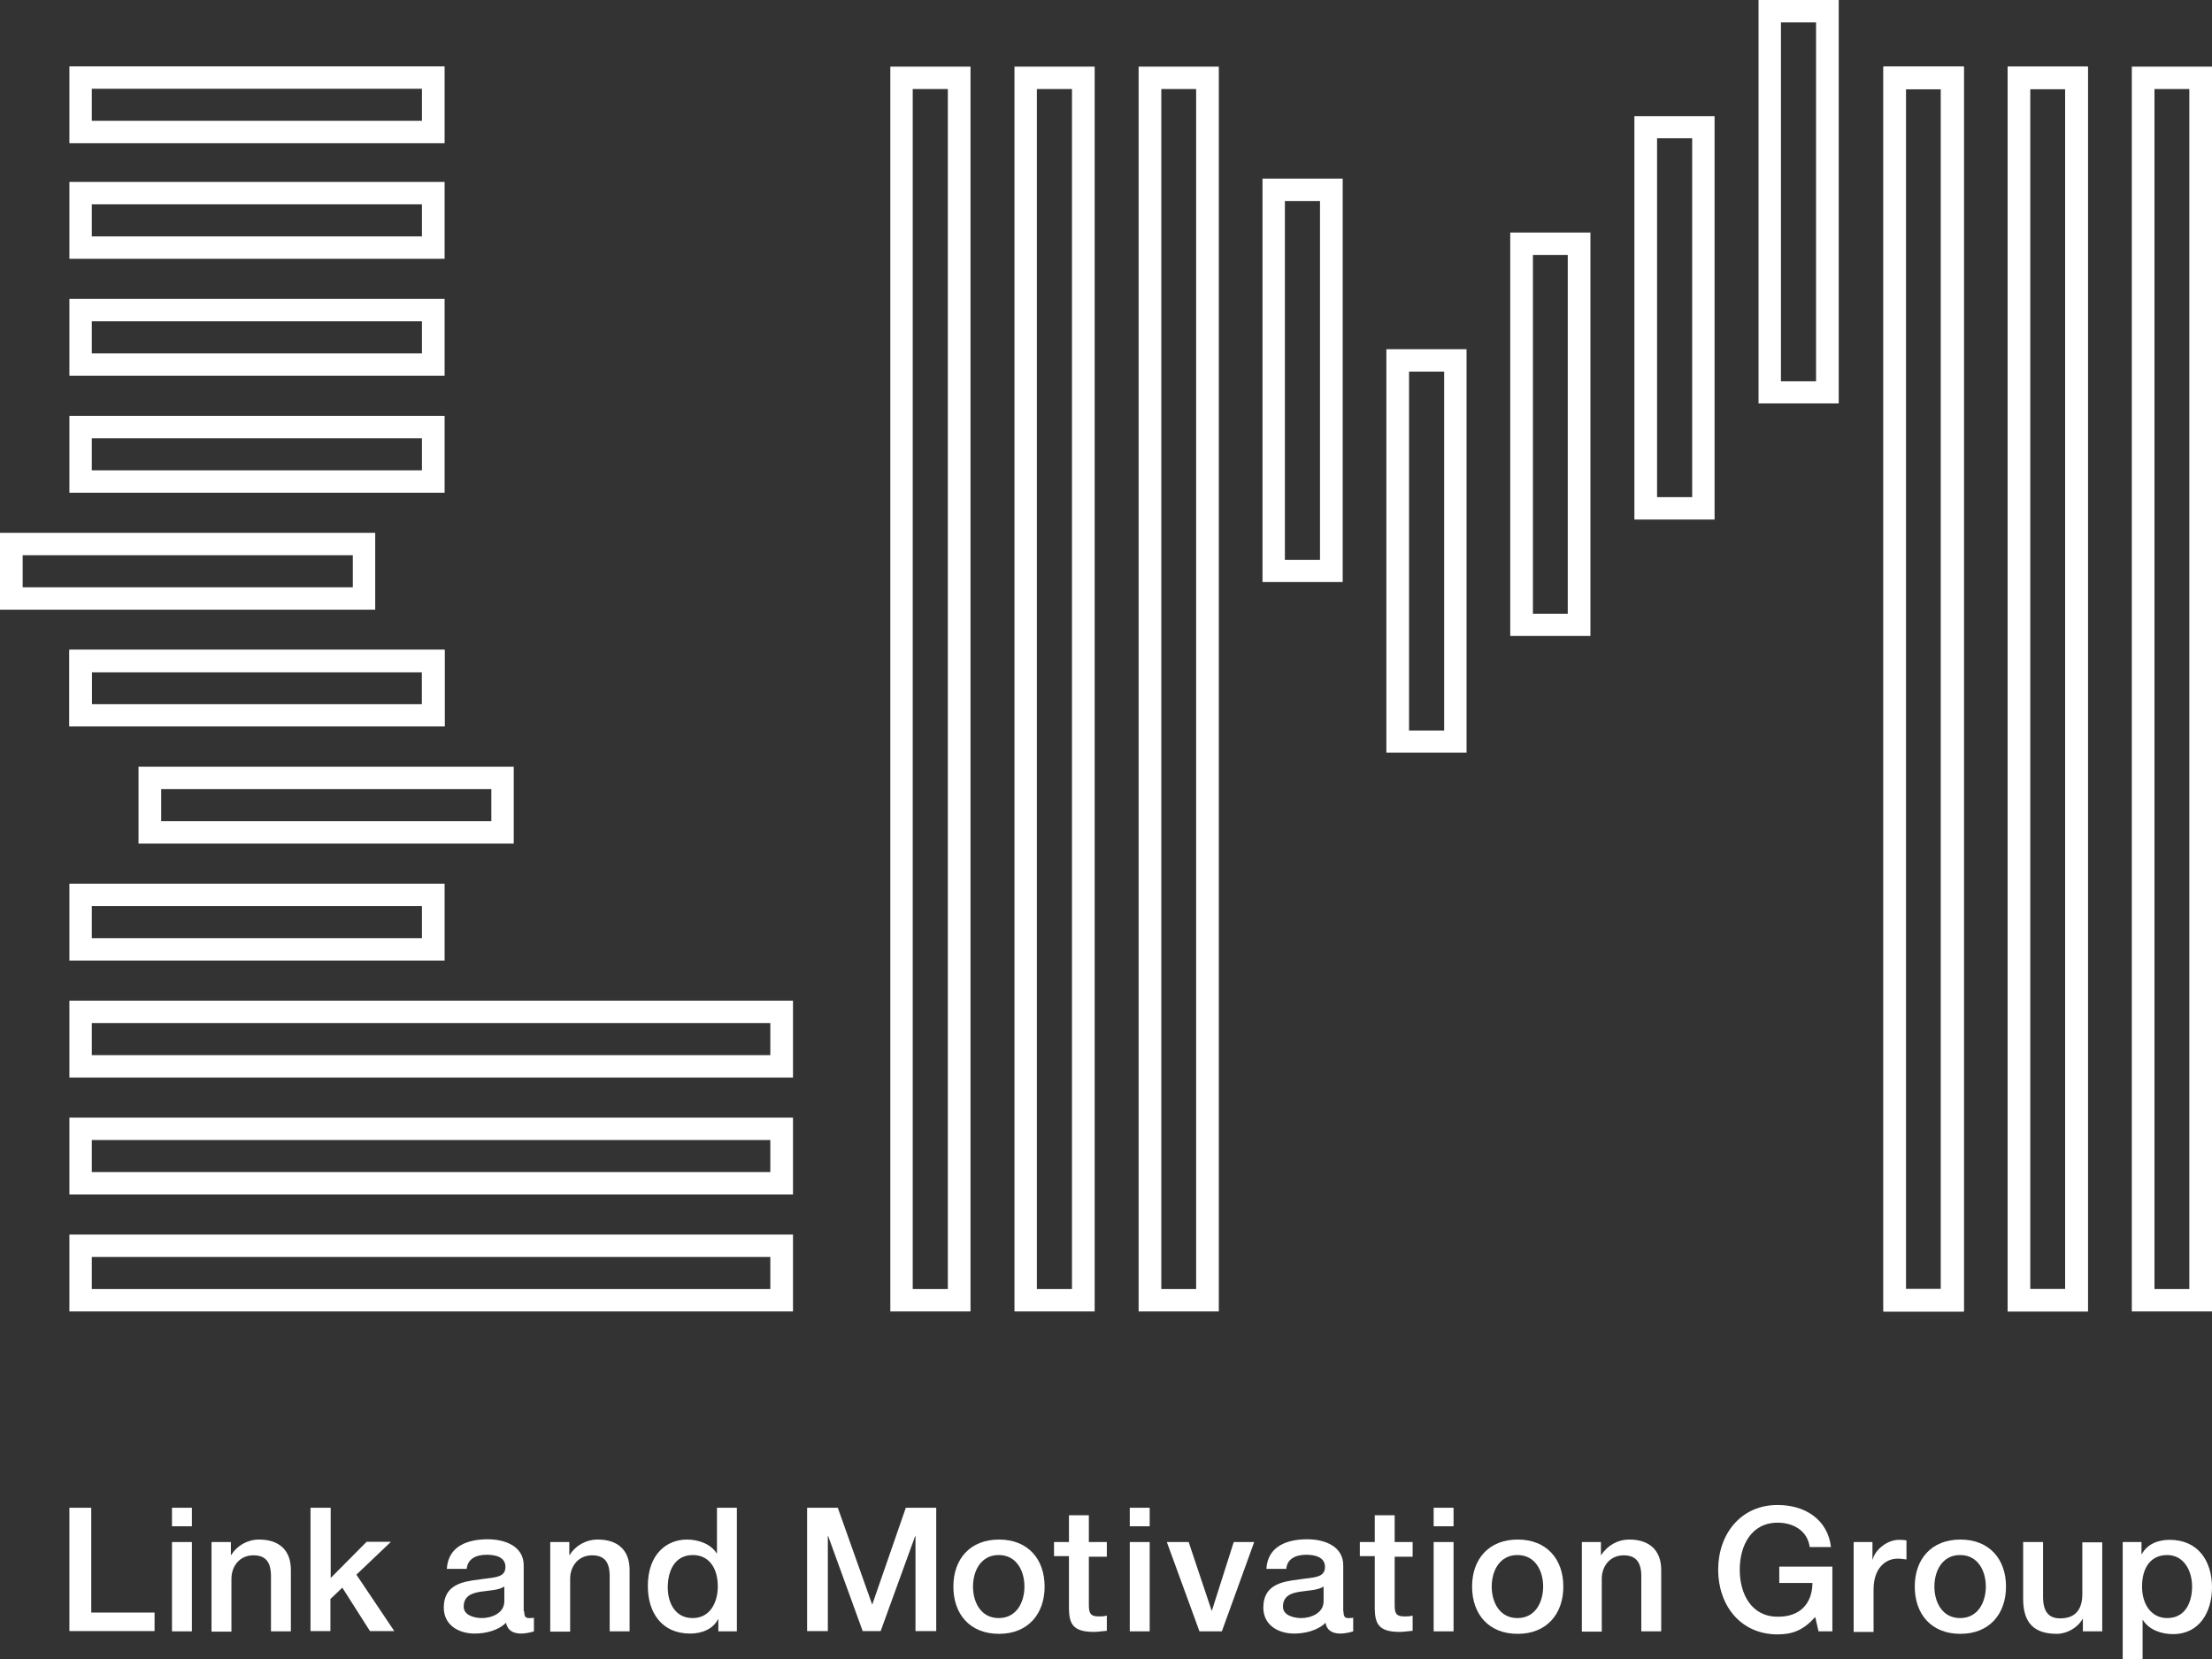 <svg width="144" height="108" viewBox="0 0 144 108" fill="none" xmlns="http://www.w3.org/2000/svg">
<rect x="0" y="0" width="144" height="108" fill="#333333" stroke="none"/>
<g clip-path="url(#clip0_15724_415)">
<path d="M4.518 98.154H5.94V104.976H10.062V106.182H4.518V98.154Z" fill="white"/>
<path d="M11.196 98.154H12.492V99.36H11.196V98.154ZM11.196 100.386H12.492V106.2H11.196V100.386Z" fill="white"/>
<path d="M13.806 100.386H15.03V101.232H15.048C15.426 100.62 16.11 100.224 16.866 100.224C18.144 100.224 18.936 100.89 18.936 102.204V106.2H17.64V102.546C17.622 101.646 17.262 101.25 16.488 101.25C15.624 101.25 15.066 101.934 15.066 102.78V106.218H13.77V100.404L13.806 100.386Z" fill="white"/>
<path d="M20.232 98.154H21.528V102.726L23.868 100.368H25.452L23.202 102.51L25.668 106.182H24.084L22.284 103.356L21.51 104.094V106.182H20.214V98.154H20.232Z" fill="white"/>
<path d="M34.128 104.904C34.128 105.21 34.2 105.336 34.434 105.336C34.506 105.336 34.614 105.336 34.758 105.318V106.2C34.56 106.272 34.164 106.344 33.948 106.344C33.426 106.344 33.048 106.164 32.94 105.642C32.436 106.146 31.608 106.344 30.906 106.344C29.844 106.344 28.89 105.786 28.89 104.652C28.89 103.194 30.06 102.96 31.14 102.834C32.076 102.672 32.904 102.762 32.904 102.006C32.904 101.34 32.22 101.214 31.68 101.214C30.96 101.214 30.438 101.502 30.384 102.132H29.088C29.178 100.638 30.456 100.206 31.752 100.206C32.904 100.206 34.092 100.674 34.092 101.898V104.886L34.128 104.904ZM32.832 103.284C32.436 103.536 31.806 103.536 31.248 103.626C30.69 103.716 30.186 103.914 30.186 104.598C30.186 105.174 30.924 105.336 31.374 105.336C31.95 105.336 32.832 105.048 32.832 104.238V103.284Z" fill="white"/>
<path d="M35.838 100.386H37.062V101.232H37.08C37.458 100.62 38.142 100.224 38.916 100.224C40.194 100.224 40.986 100.89 40.986 102.204V106.2H39.69V102.546C39.672 101.646 39.312 101.25 38.538 101.25C37.674 101.25 37.116 101.934 37.116 102.78V106.218H35.82V100.404L35.838 100.386Z" fill="white"/>
<path d="M47.988 106.2H46.764V105.408H46.746C46.404 106.074 45.666 106.344 44.928 106.344C43.074 106.344 42.174 104.976 42.174 103.248C42.174 101.142 43.434 100.224 44.712 100.224C45.45 100.224 46.26 100.494 46.656 101.124H46.674V98.154H47.97V106.182L47.988 106.2ZM45.09 105.336C46.242 105.336 46.728 104.292 46.728 103.284C46.728 102.006 46.098 101.232 45.108 101.232C43.902 101.232 43.47 102.294 43.47 103.338C43.47 104.382 43.974 105.336 45.09 105.336Z" fill="white"/>
<path d="M52.542 98.154H54.54L56.772 104.436H56.79L58.968 98.154H60.948V106.182H59.598V99.99H59.58L57.33 106.182H56.16L53.91 99.99H53.892V106.182H52.542V98.154Z" fill="white"/>
<path d="M62.064 103.284C62.064 101.502 63.144 100.224 65.034 100.224C66.924 100.224 68.004 101.502 68.004 103.284C68.004 105.066 66.924 106.362 65.034 106.362C63.144 106.362 62.064 105.084 62.064 103.284ZM66.69 103.284C66.69 102.276 66.186 101.232 65.016 101.232C63.846 101.232 63.342 102.276 63.342 103.284C63.342 104.292 63.846 105.336 65.016 105.336C66.186 105.336 66.69 104.292 66.69 103.284Z" fill="white"/>
<path d="M68.616 100.386H69.588V98.64H70.884V100.386H72.054V101.34H70.884V104.436C70.884 104.958 70.938 105.228 71.514 105.228C71.694 105.228 71.874 105.228 72.054 105.174V106.164C71.766 106.182 71.496 106.236 71.208 106.236C69.858 106.236 69.606 105.714 69.588 104.742V101.304H68.616V100.35V100.386Z" fill="white"/>
<path d="M73.548 98.154H74.844V99.36H73.548V98.154ZM73.548 100.386H74.844V106.2H73.548V100.386Z" fill="white"/>
<path d="M75.978 100.386H77.382L78.876 104.85H78.894L80.316 100.386H81.648L79.542 106.2H78.084L75.96 100.386H75.978Z" fill="white"/>
<path d="M87.462 104.904C87.462 105.21 87.534 105.336 87.768 105.336C87.84 105.336 87.948 105.336 88.092 105.318V106.2C87.894 106.272 87.498 106.344 87.282 106.344C86.76 106.344 86.382 106.164 86.292 105.642C85.788 106.146 84.942 106.344 84.258 106.344C83.196 106.344 82.242 105.786 82.242 104.652C82.242 103.194 83.412 102.96 84.492 102.834C85.428 102.672 86.256 102.762 86.256 102.006C86.256 101.34 85.554 101.214 85.032 101.214C84.312 101.214 83.79 101.502 83.736 102.132H82.44C82.53 100.638 83.808 100.206 85.104 100.206C86.256 100.206 87.444 100.674 87.444 101.898V104.886L87.462 104.904ZM86.166 103.284C85.77 103.536 85.14 103.536 84.582 103.626C84.024 103.716 83.52 103.914 83.52 104.598C83.52 105.174 84.258 105.336 84.708 105.336C85.284 105.336 86.166 105.048 86.166 104.238V103.284Z" fill="white"/>
<path d="M88.524 100.386H89.496V98.64H90.792V100.386H91.962V101.34H90.792V104.436C90.792 104.958 90.828 105.228 91.422 105.228C91.602 105.228 91.782 105.228 91.962 105.174V106.164C91.674 106.182 91.404 106.236 91.116 106.236C89.766 106.236 89.514 105.714 89.496 104.742V101.304H88.524V100.35V100.386Z" fill="white"/>
<path d="M93.33 98.154H94.626V99.36H93.33V98.154ZM93.33 100.386H94.626V106.2H93.33V100.386Z" fill="white"/>
<path d="M95.832 103.284C95.832 101.502 96.912 100.224 98.802 100.224C100.692 100.224 101.772 101.502 101.772 103.284C101.772 105.066 100.692 106.362 98.802 106.362C96.912 106.362 95.832 105.084 95.832 103.284ZM100.458 103.284C100.458 102.276 99.954 101.232 98.784 101.232C97.614 101.232 97.11 102.276 97.11 103.284C97.11 104.292 97.614 105.336 98.784 105.336C99.954 105.336 100.458 104.292 100.458 103.284Z" fill="white"/>
<path d="M102.996 100.386H104.22V101.232H104.238C104.634 100.62 105.3 100.224 106.074 100.224C107.334 100.224 108.144 100.89 108.144 102.204V106.2H106.848V102.546C106.83 101.646 106.452 101.25 105.696 101.25C104.832 101.25 104.274 101.934 104.274 102.78V106.218H102.978V100.404L102.996 100.386Z" fill="white"/>
<path d="M119.304 106.2H118.386L118.17 105.264C117.414 106.11 116.712 106.398 115.722 106.398C113.292 106.398 111.852 104.49 111.852 102.186C111.852 99.882 113.31 97.974 115.722 97.974C117.504 97.974 118.98 98.91 119.196 100.71H117.81C117.666 99.648 116.748 99.126 115.722 99.126C113.994 99.126 113.256 100.638 113.256 102.186C113.256 103.734 113.994 105.246 115.722 105.246C117.18 105.264 117.972 104.4 117.99 103.05H115.83V101.988H119.286V106.218L119.304 106.2Z" fill="white"/>
<path d="M120.69 100.386H121.896V101.52H121.914C122.058 100.908 122.832 100.242 123.624 100.242C123.912 100.242 124.002 100.26 124.11 100.278V101.52C123.93 101.502 123.732 101.466 123.552 101.466C122.67 101.466 121.968 102.168 121.968 103.464V106.236H120.672V100.422L120.69 100.386Z" fill="white"/>
<path d="M124.65 103.284C124.65 101.502 125.73 100.224 127.62 100.224C129.51 100.224 130.59 101.502 130.59 103.284C130.59 105.066 129.51 106.362 127.62 106.362C125.73 106.362 124.65 105.084 124.65 103.284ZM129.276 103.284C129.276 102.276 128.772 101.232 127.602 101.232C126.432 101.232 125.928 102.276 125.928 103.284C125.928 104.292 126.432 105.336 127.602 105.336C128.772 105.336 129.276 104.292 129.276 103.284Z" fill="white"/>
<path d="M136.872 106.2H135.594V105.39H135.576C135.252 105.966 134.55 106.362 133.902 106.362C132.372 106.362 131.706 105.606 131.706 104.076V100.386H133.002V103.95C133.002 104.976 133.416 105.354 134.118 105.354C135.198 105.354 135.558 104.67 135.558 103.77V100.404H136.854V106.218L136.872 106.2Z" fill="white"/>
<path d="M138.186 100.386H139.41V101.178H139.428C139.788 100.512 140.49 100.242 141.246 100.242C143.1 100.242 144 101.628 144 103.338C144 104.904 143.208 106.38 141.462 106.38C140.706 106.38 139.914 106.11 139.5 105.462H139.482V108.36H138.186V100.404V100.386ZM141.084 101.232C140.004 101.232 139.446 102.06 139.446 103.284C139.446 104.454 140.058 105.336 141.084 105.336C142.272 105.336 142.704 104.292 142.704 103.284C142.704 102.222 142.146 101.232 141.084 101.232Z" fill="white"/>
<path d="M28.206 42.3H4.518V47.286H28.944V42.3H28.206ZM27.468 43.758V45.846H5.976V43.758H27.468Z" fill="white"/>
<path d="M102.798 15.138H98.316V41.4H103.536V15.138H102.798ZM102.06 16.596V39.96H99.792V16.596H102.06Z" fill="white"/>
<path d="M94.734 22.734H90.252V48.996H95.472V22.734H94.734ZM94.014 24.192V47.556H91.728V24.192H94.014Z" fill="white"/>
<path d="M86.67 11.628H82.188V37.89H87.408V11.628H86.67ZM85.932 13.086V36.45H83.646V13.086H85.932Z" fill="white"/>
<path d="M78.606 4.338H74.124V85.374H79.344V4.338H78.606ZM77.868 5.796V83.916H75.6V5.796H77.868Z" fill="white"/>
<path d="M70.524 4.338H66.042V85.374H71.262V4.338H70.524ZM69.786 5.796V83.916H67.5V5.796H69.786Z" fill="white"/>
<path d="M62.442 4.338H57.96V85.374H63.18V4.338H62.442ZM61.704 5.796V83.916H59.418V5.796H61.704Z" fill="white"/>
<path d="M127.098 4.338H122.616V85.374H127.836V4.338H127.098ZM126.36 5.796V83.916H124.074V5.796H126.36Z" fill="white"/>
<path d="M127.098 4.338H122.616V85.374H127.836V4.338H127.098ZM126.36 5.796V83.916H124.074V5.796H126.36Z" fill="white"/>
<path d="M110.88 7.56H106.398V33.822H111.618V7.56H110.88ZM110.16 9V32.364H107.874V9H110.16Z" fill="white"/>
<path d="M135.18 4.338H130.698V85.374H135.918V4.338H135.18ZM134.442 5.796V83.916H132.156V5.796H134.442Z" fill="white"/>
<path d="M135.18 4.338H130.698V85.374H135.918V4.338H135.18ZM134.442 5.796V83.916H132.156V5.796H134.442Z" fill="white"/>
<path d="M118.962 0H114.48V26.262H119.7V0H118.962ZM118.224 1.458V24.822H115.938V1.458H118.224Z" fill="white"/>
<path d="M127.098 4.338H122.616V85.374H127.836V4.338H127.098ZM126.36 5.796V83.916H124.074V5.796H126.36Z" fill="white"/>
<path d="M143.262 4.338H138.78V85.374H144V4.338H143.262ZM142.524 5.796V83.916H140.256V5.796H142.524Z" fill="white"/>
<path d="M28.206 4.32H4.518V9.324H28.944V4.32H28.206ZM27.468 5.778V7.866H5.976V5.778H27.468Z" fill="white"/>
<path d="M28.206 11.844H4.518V16.848H28.944V11.844H28.206ZM27.468 13.302V15.39H5.976V13.302H27.468Z" fill="white"/>
<path d="M28.206 19.458H4.518V24.462H28.944V19.458H28.206ZM27.468 20.916V23.004H5.976V20.916H27.468Z" fill="white"/>
<path d="M28.206 27.072H4.518V32.076H28.944V27.072H28.206ZM27.468 28.53V30.618H5.976V28.53H27.468Z" fill="white"/>
<path d="M23.688 34.686H0V39.69H24.426V34.686H23.688ZM22.968 36.144V38.232H1.476V36.144H22.968Z" fill="white"/>
<path d="M28.206 42.3H4.518V47.286H28.944V42.3H28.206ZM27.468 43.758V45.846H5.976V43.758H27.468Z" fill="white"/>
<path d="M32.706 49.914H9.018V54.918H33.444V49.914H32.706ZM31.986 51.372V53.46H10.494V51.372H31.986Z" fill="white"/>
<path d="M28.206 57.528H4.518V62.532H28.944V57.528H28.206ZM27.468 58.986V61.074H5.976V58.986H27.468Z" fill="white"/>
<path d="M50.886 65.142H4.518V70.146H51.624V65.142H50.886ZM50.148 66.6V68.688H5.976V66.6H50.148Z" fill="white"/>
<path d="M50.886 72.756H4.518V77.76H51.624V72.756H50.886ZM50.148 74.214V76.302H5.976V74.214H50.148Z" fill="white"/>
<path d="M50.886 80.37H4.518V85.374H51.624V80.37H50.886ZM50.148 81.828V83.916H5.976V81.828H50.148Z" fill="white"/>
</g>
<defs>
<clipPath id="clip0_15724_415">
<rect width="144" height="108" fill="white"/>
</clipPath>
</defs>
</svg>
